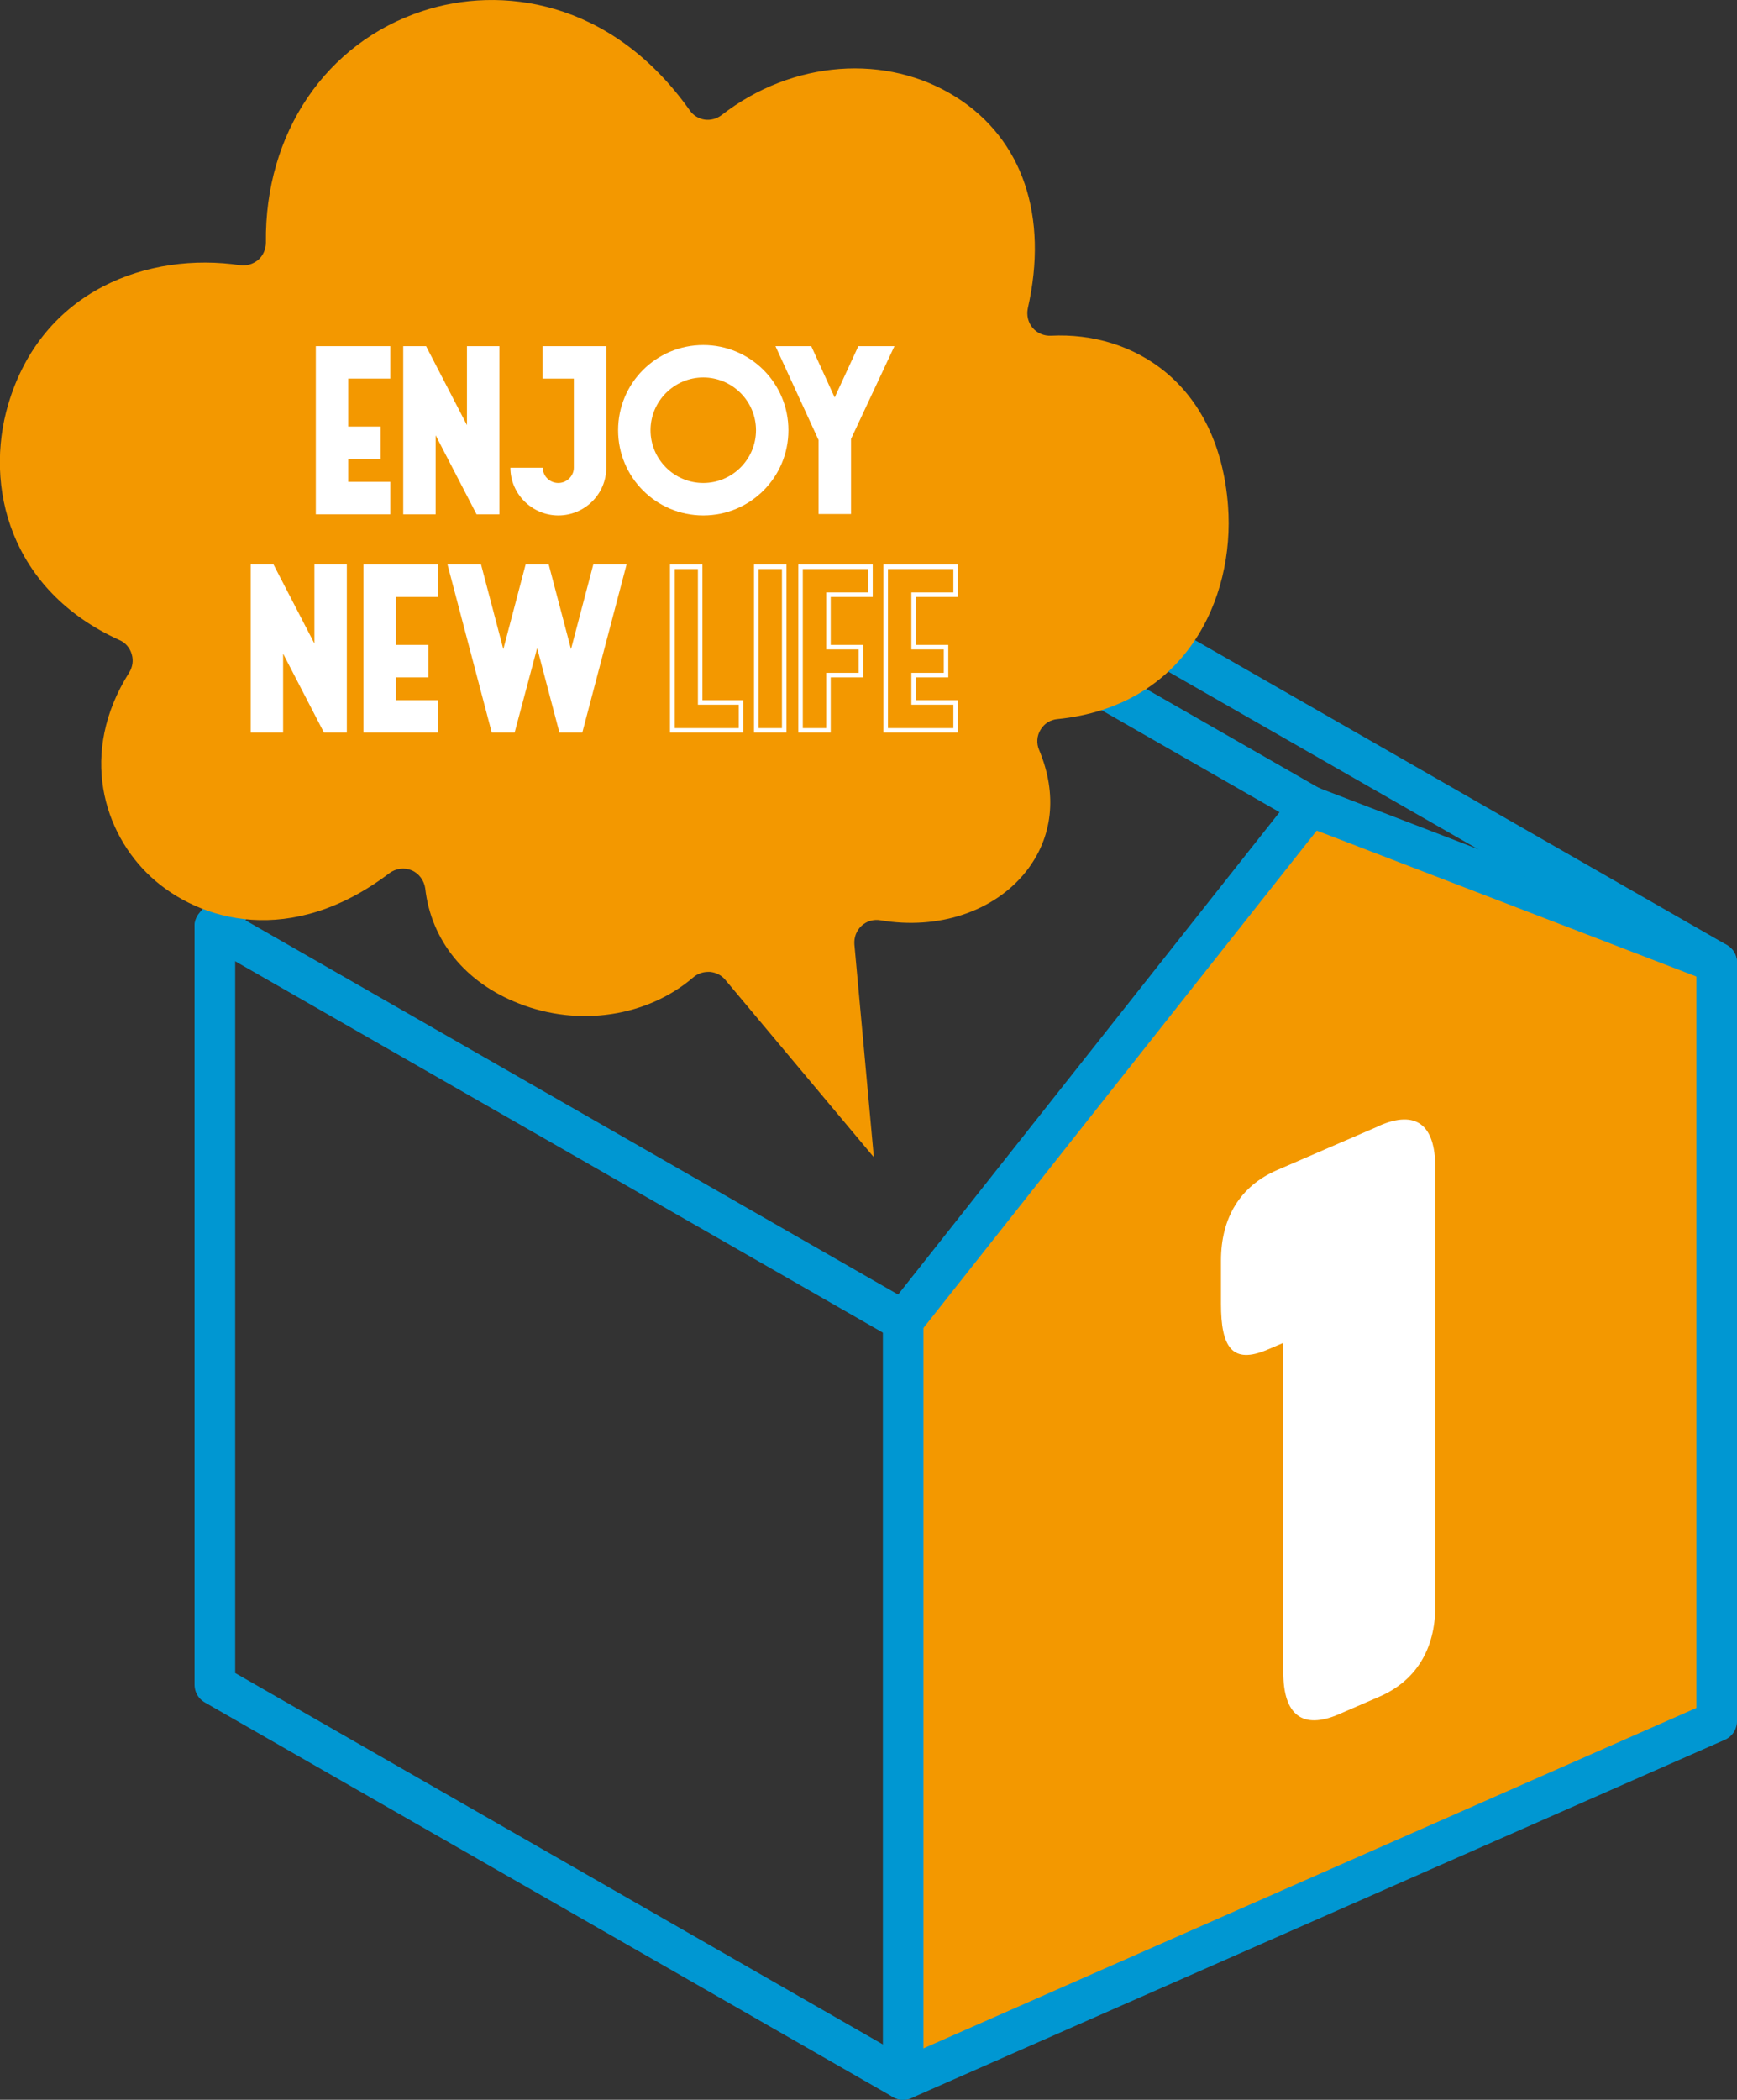 <?xml version="1.0" encoding="UTF-8"?><svg id="_レイヤー_2" xmlns="http://www.w3.org/2000/svg" viewBox="0 0 61.6 74.43"><rect x="0" y="0" width="61.6" height="74.43" fill="#333333" stroke="none"/><defs><style>.cls-1{fill:none;stroke:#0097d2;stroke-linecap:round;stroke-linejoin:round;stroke-width:1.44px;}.cls-2{fill:#f39800;}.cls-2,.cls-3{stroke-width:0px;}.cls-3{fill:#fff;}</style></defs><g id="base"><polygon class="cls-2" points="32.03 73.71 32.03 46.82 46.46 28.58 60.88 34.12 60.88 61.01 32.03 73.71"/><g id="LINE"><line class="cls-1" x1="60.88" y1="34.12" x2="46.46" y2="28.58"/></g><g id="LINE-2"><line class="cls-1" x1="46.46" y1="28.58" x2="22.04" y2="14.59"/></g><g id="LINE-3"><line class="cls-1" x1="46.46" y1="28.58" x2="32.03" y2="46.82"/></g><g id="LINE-4"><line class="cls-1" x1="32.03" y1="46.82" x2="7.62" y2="32.83"/></g><g id="LINE-5"><line class="cls-1" x1="32.03" y1="73.71" x2="32.03" y2="46.82"/></g><g id="LINE-6"><polygon class="cls-1" points="36.46 20.13 22.04 14.59 7.62 32.83 7.62 59.72 32.03 73.71 60.88 61.01 60.88 34.12 36.46 20.13"/></g><path class="cls-3" d="M48.92,39.9c1.29-.56,1.98-.04,1.98,1.48v15.56c0,1.52-.69,2.64-1.98,3.2l-1.43.62c-1.29.56-1.98.04-1.98-1.48v-11.68l-.54.23c-1.29.56-1.67-.1-1.67-1.61v-1.54c0-1.52.69-2.64,1.98-3.2l3.63-1.57Z"/><path class="cls-2" d="M25.12,34.45s.04,0,.06,0c.21.02.41.12.54.28l5.27,6.29-.69-7.54c-.02-.25.07-.49.25-.66.18-.17.43-.24.67-.2,2.06.35,4.04-.31,5.16-1.72.96-1.21,1.13-2.74.47-4.32-.1-.23-.08-.5.05-.71.13-.22.35-.36.6-.38,4.51-.45,6.3-4.23,6.05-7.56-.33-4.37-3.39-6.18-6.28-6.03-.25.01-.49-.09-.65-.28-.16-.19-.22-.44-.17-.69.74-3.26-.18-5.99-2.53-7.48-2.47-1.57-5.82-1.32-8.33.63-.17.13-.39.19-.6.16-.21-.03-.41-.15-.53-.33C21.65-.05,17.72-.51,14.99.39c-3.43,1.12-5.61,4.34-5.56,8.21,0,.23-.1.46-.27.61-.18.15-.41.22-.64.19-3.23-.48-7.03.86-8.23,4.94-.85,2.88.04,6.58,3.95,8.35.21.09.37.28.43.5.07.22.03.46-.09.65-1.8,2.85-.91,5.7.78,7.25,1.72,1.58,4.97,2.5,8.45-.14.23-.17.53-.21.79-.1.26.11.44.36.48.64.21,1.85,1.42,3.34,3.32,4.08,2.13.84,4.56.47,6.19-.93.14-.12.33-.19.52-.19Z"/><path class="cls-3" d="M12.35,15.12h1.15v1.15h-1.15v.81h1.49v1.15h-2.64v-5.96h2.64v1.15h-1.49v1.7Z"/><path class="cls-3" d="M15.11,12.27l1.45,2.8v-2.8h1.15v5.96h-.81l-1.45-2.8v2.8h-1.15v-5.96h.81Z"/><path class="cls-3" d="M19.24,13.42v-1.15h2.26v4.31c0,.94-.77,1.69-1.7,1.69s-1.7-.76-1.7-1.69h1.15c0,.3.25.54.55.54s.55-.25.55-.54v-3.16h-1.11Z"/><path class="cls-3" d="M27.96,15.25c0,1.67-1.35,3.02-3.02,3.02s-3.02-1.35-3.02-3.02,1.35-3.02,3.02-3.02,3.02,1.35,3.02,3.02ZM23.07,15.25c0,1.03.84,1.87,1.87,1.87s1.87-.84,1.87-1.87-.84-1.87-1.87-1.87-1.87.84-1.87,1.87Z"/><path class="cls-3" d="M29.03,18.23v-2.63l-1.53-3.33h1.27l.83,1.82.84-1.82h1.28l-1.54,3.29v2.66h-1.15Z"/><path class="cls-3" d="M9.7,20.01l1.45,2.8v-2.8h1.15v5.96h-.81l-1.45-2.8v2.8h-1.15v-5.96h.81Z"/><path class="cls-3" d="M14.04,22.86h1.15v1.15h-1.15v.81h1.49v1.15h-2.64v-5.96h2.64v1.15h-1.49v1.7Z"/><path class="cls-3" d="M18.25,25.97h-.81l-1.57-5.96h1.19l.79,3,.79-3h.82l.79,3,.79-3h1.18l-1.57,5.96h-.81l-.79-3-.8,3Z"/><path class="cls-3" d="M24.75,20.17v4.81h1.45v.83h-2.27v-5.64h.83M24.91,20.01h-1.15v5.96h2.6v-1.15h-1.45v-4.81h0Z"/><path class="cls-3" d="M27.73,20.17v5.64h-.83v-5.64h.83M27.89,20.01h-1.15v5.96h1.15v-5.96h0Z"/><path class="cls-3" d="M30.79,20.17v.83h-1.49v2.02h1.15v.83h-1.15v1.96h-.83v-5.64h2.32M30.95,20.01h-2.64v5.96h1.15v-1.96h1.15v-1.15h-1.15v-1.7h1.49v-1.15h0Z"/><path class="cls-3" d="M33.81,20.17v.83h-1.49v2.02h1.15v.83h-1.15v1.13h1.49v.83h-2.32v-5.64h2.32M33.97,20.01h-2.64v5.96h2.64v-1.15h-1.49v-.81h1.15v-1.15h-1.15v-1.7h1.49v-1.15h0Z"/></g></svg>
